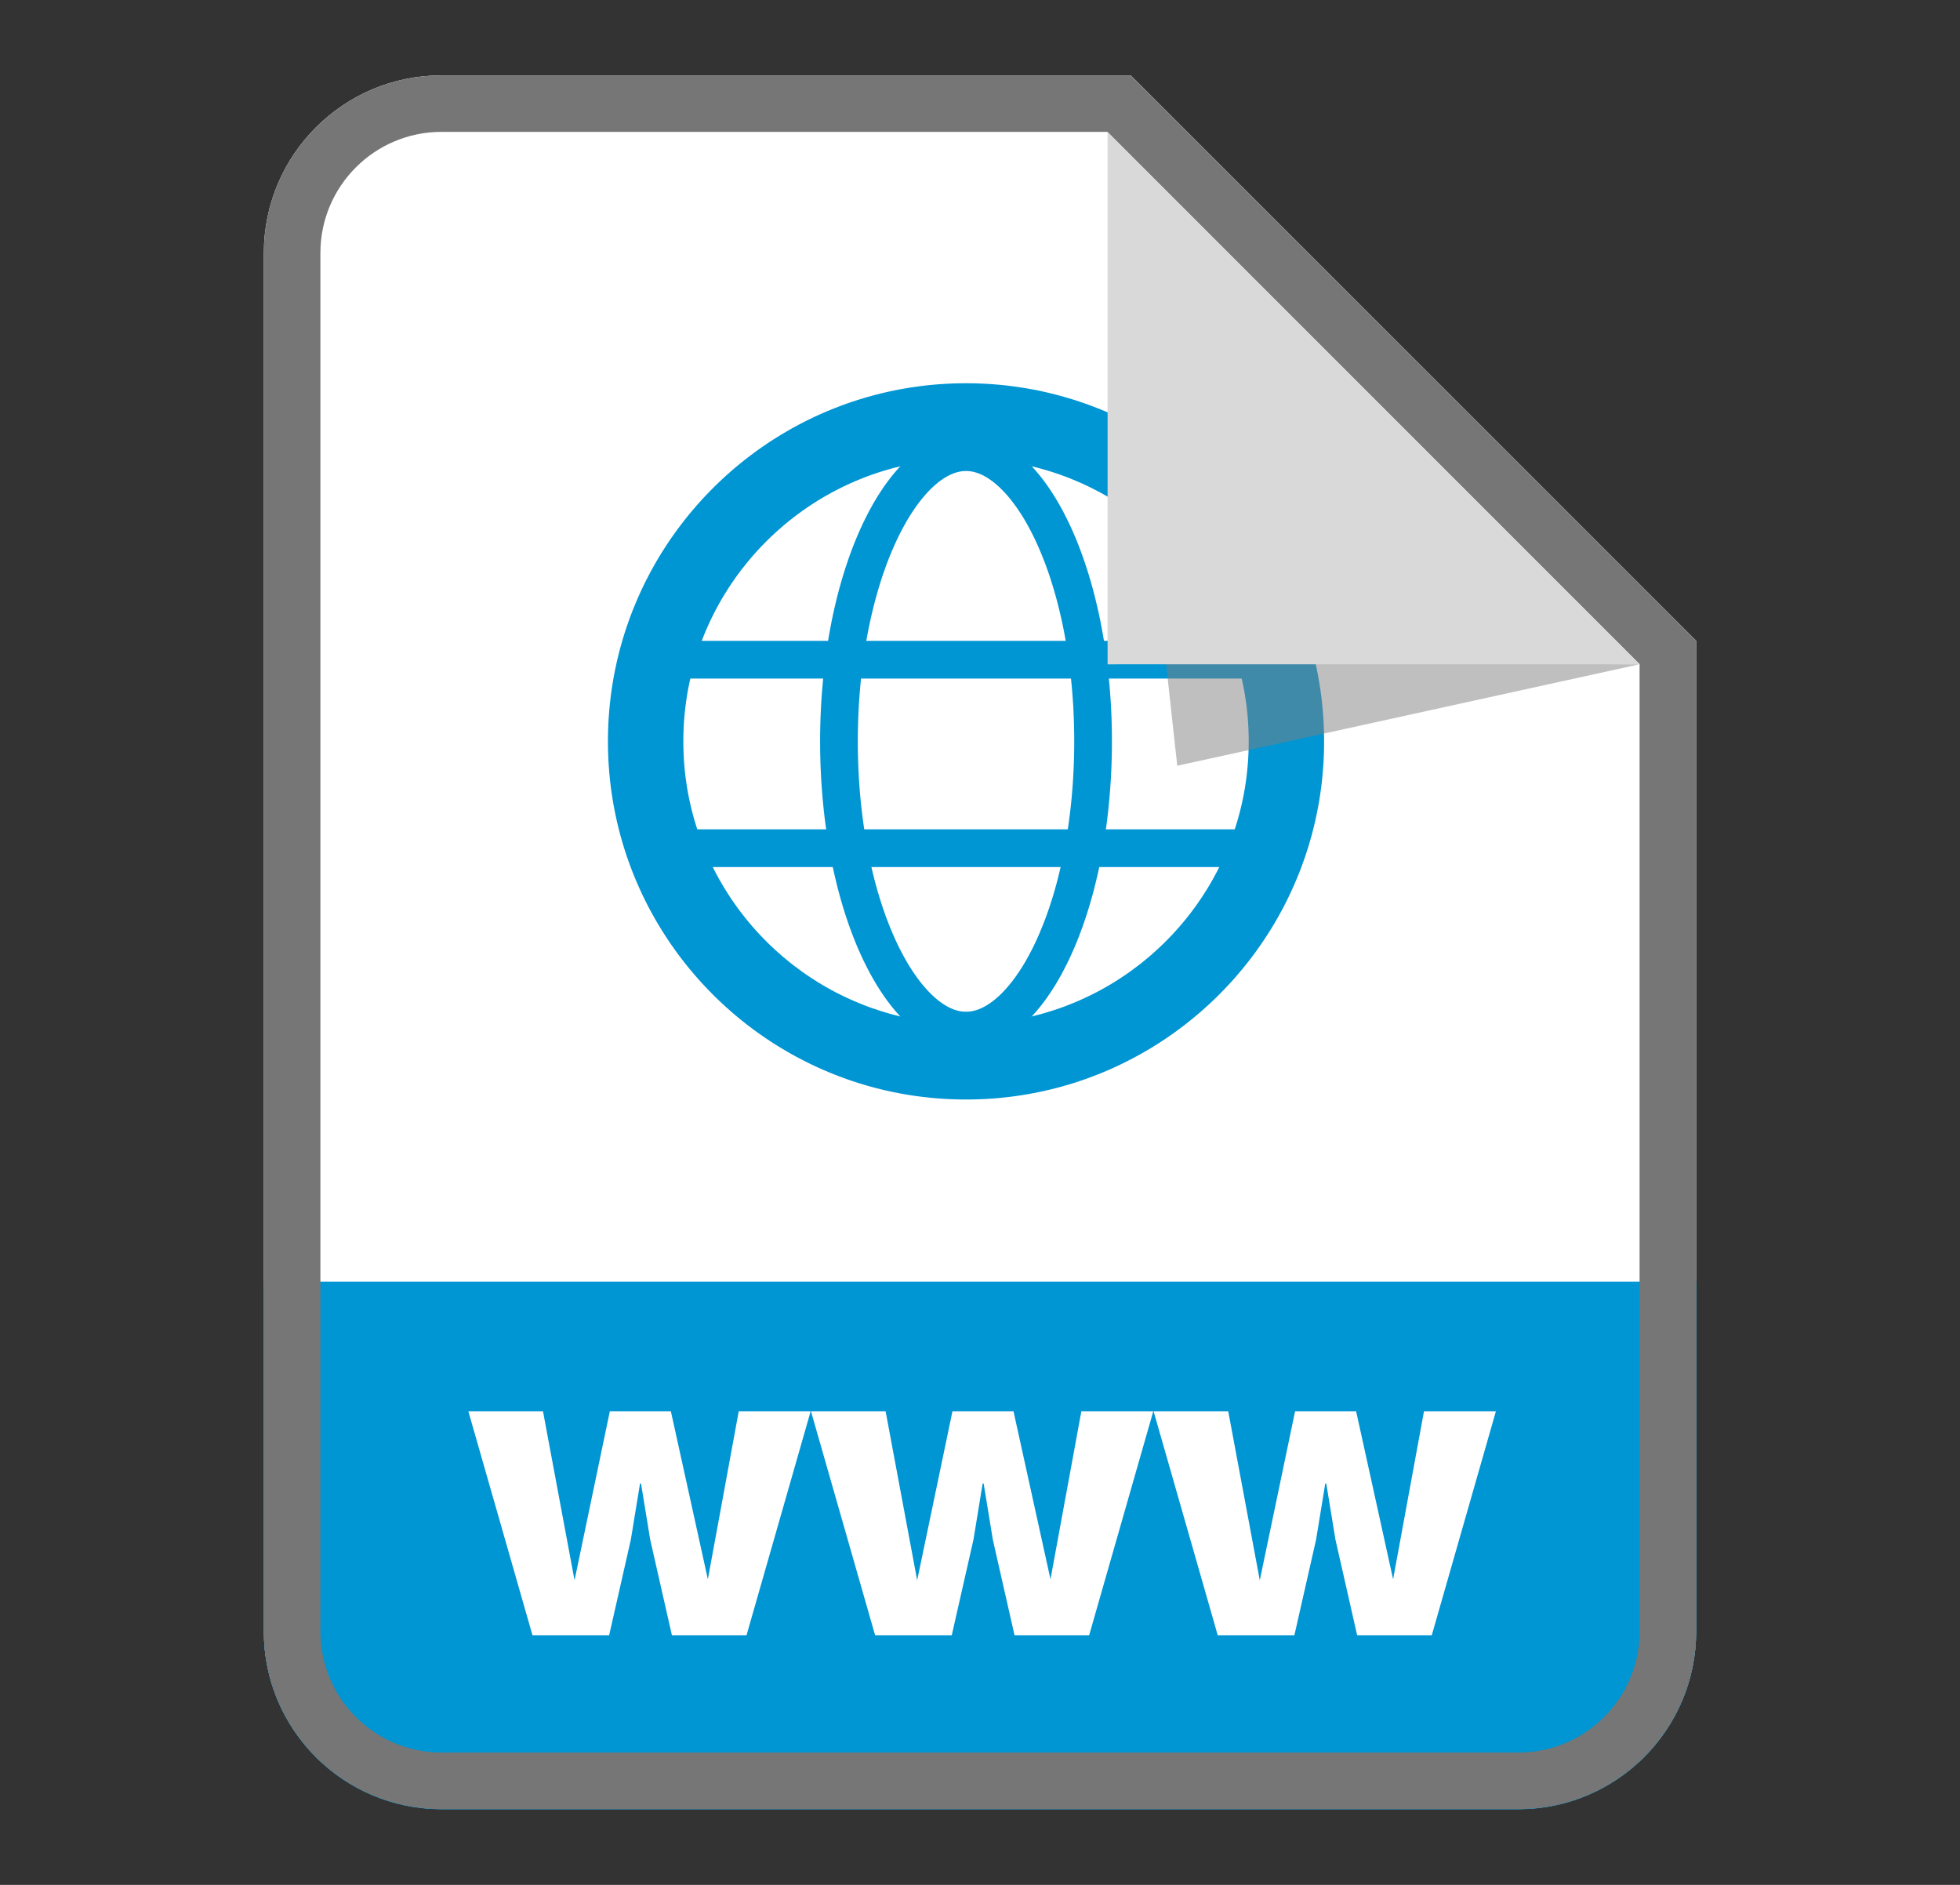 <?xml version="1.0" encoding="UTF-8" standalone="no"?>
<!DOCTYPE svg PUBLIC "-//W3C//DTD SVG 1.1//EN" "http://www.w3.org/Graphics/SVG/1.1/DTD/svg11.dtd">
<svg width="100%" height="100%" viewBox="0 0 52 50" version="1.1" xmlns="http://www.w3.org/2000/svg" xmlns:xlink="http://www.w3.org/1999/xlink" xml:space="preserve" xmlns:serif="http://www.serif.com/" style="fill-rule:evenodd;clip-rule:evenodd;stroke-linejoin:round;stroke-miterlimit:2;">
    <rect x="0" y="0" width="52" height="50" fill="#333333" stroke="none"/>
    <g transform="matrix(1,0,0,1,-186,0)">
        <g id="www" transform="matrix(1,0,0,1,186,0)">
            <rect x="0" y="0" width="52" height="50" style="fill:none;"/>
            <g transform="matrix(0.987,0,0,1.022,0.091,-1.067)">
                <path d="M45.5,17.674L30.303,3L11.775,3C9.139,3 7,5.066 7,7.61L7,43.39C7,45.934 9.139,48 11.775,48L40.725,48C43.361,48 45.5,45.934 45.5,43.39L45.5,17.674Z" style="fill:#fff;"/>
            </g>
            <g transform="matrix(0.987,0,0,0.311,0.091,33.067)">
                <path d="M45.5,3L7,3L7,32.852C7,41.213 9.139,48 11.775,48L40.725,48C43.361,48 45.5,41.213 45.5,32.852L45.5,3Z" style="fill:#0095d3;"/>
            </g>
            <g transform="matrix(1,0,0,1,3.413,-1.218)">
                <g transform="matrix(9,0,0,9,9.013,44.596)">
                    <path d="M0.189,-0L0,-0.66L0.22,-0.66L0.313,-0.162L0.417,-0.66L0.597,-0.66L0.706,-0.165L0.797,-0.66L1.009,-0.66L0.82,-0L0.6,-0L0.536,-0.282L0.509,-0.447L0.506,-0.447L0.479,-0.282L0.415,-0L0.189,-0Z" style="fill:#fff;fill-rule:nonzero;"/>
                </g>
                <g transform="matrix(9,0,0,9,18.103,44.596)">
                    <path d="M0.189,-0L0,-0.66L0.22,-0.66L0.313,-0.162L0.417,-0.66L0.597,-0.66L0.706,-0.165L0.797,-0.66L1.009,-0.66L0.82,-0L0.6,-0L0.536,-0.282L0.509,-0.447L0.506,-0.447L0.479,-0.282L0.415,-0L0.189,-0Z" style="fill:#fff;fill-rule:nonzero;"/>
                </g>
                <g transform="matrix(9,0,0,9,27.193,44.596)">
                    <path d="M0.189,-0L0,-0.66L0.22,-0.66L0.313,-0.162L0.417,-0.66L0.597,-0.66L0.706,-0.165L0.797,-0.66L1.009,-0.66L0.82,-0L0.6,-0L0.536,-0.282L0.509,-0.447L0.506,-0.447L0.479,-0.282L0.415,-0L0.189,-0Z" style="fill:#fff;fill-rule:nonzero;"/>
                </g>
            </g>
            <path d="M25.752,10.167L25.874,10.169L25.996,10.173L26.118,10.179L26.239,10.186L26.359,10.194L26.48,10.204L26.6,10.215L26.719,10.228L26.838,10.243L26.957,10.259L27.075,10.276L27.193,10.295L27.31,10.315L27.426,10.336L27.543,10.359L27.658,10.384L27.773,10.41L27.888,10.437L28.002,10.466L28.116,10.496L28.228,10.527L28.341,10.56L28.453,10.594L28.564,10.629L28.675,10.666L28.785,10.704L28.894,10.743L29.003,10.784L29.111,10.826L29.218,10.869L29.325,10.913L29.432,10.959L29.537,11.006L29.642,11.054L29.85,11.154L29.952,11.206L30.054,11.259L30.156,11.314L30.256,11.369L30.356,11.426L30.554,11.542L30.748,11.664L30.844,11.726L30.939,11.79L31.033,11.854L31.127,11.92L31.22,11.987L31.311,12.055L31.403,12.124L31.493,12.194L31.582,12.265L31.67,12.337L31.758,12.41L31.845,12.484L31.93,12.559L32.015,12.635L32.099,12.713L32.182,12.791L32.264,12.87L32.345,12.95L32.425,13.031L32.504,13.113L32.583,13.196L32.66,13.28L32.736,13.365L32.811,13.451L32.885,13.537L32.959,13.625L33.031,13.713L33.102,13.803L33.172,13.893L33.241,13.984L33.309,14.076L33.375,14.168L33.441,14.262L33.506,14.356L33.569,14.451L33.631,14.547L33.693,14.644L33.753,14.742L33.812,14.84L33.87,14.939L33.926,15.039L33.982,15.14L34.036,15.241L34.089,15.343L34.141,15.446L34.192,15.549L34.241,15.653L34.289,15.758L34.336,15.864L34.382,15.97L34.47,16.184L34.512,16.293L34.552,16.401L34.63,16.621L34.666,16.731L34.702,16.843L34.736,16.954L34.8,17.18L34.83,17.293L34.858,17.407L34.886,17.522L34.911,17.637L34.936,17.753L34.959,17.869L34.981,17.986L35.001,18.103L35.019,18.22L35.037,18.338L35.053,18.457L35.067,18.576L35.08,18.696L35.091,18.815L35.101,18.936L35.11,19.057L35.117,19.178L35.122,19.299L35.126,19.421L35.128,19.544L35.129,19.666L35.128,19.789L35.126,19.911L35.122,20.033L35.117,20.155L35.11,20.276L35.101,20.397L35.091,20.517L35.08,20.637L35.067,20.757L35.053,20.876L35.037,20.994L35.001,21.23L34.981,21.347L34.959,21.464L34.936,21.58L34.911,21.696L34.886,21.811L34.83,22.039L34.8,22.153L34.768,22.266L34.736,22.378L34.702,22.49L34.63,22.712L34.591,22.822L34.552,22.931L34.512,23.04L34.47,23.148L34.426,23.256L34.382,23.363L34.336,23.469L34.289,23.574L34.241,23.679L34.192,23.783L34.141,23.887L34.089,23.99L34.036,24.092L33.982,24.193L33.926,24.294L33.87,24.393L33.812,24.493L33.753,24.591L33.693,24.688L33.631,24.785L33.569,24.881L33.506,24.976L33.441,25.071L33.309,25.257L33.241,25.349L33.172,25.44L33.102,25.53L33.031,25.619L32.959,25.708L32.811,25.882L32.736,25.968L32.66,26.053L32.583,26.136L32.504,26.219L32.425,26.301L32.345,26.383L32.264,26.463L32.182,26.542L32.099,26.62L32.015,26.697L31.845,26.849L31.758,26.923L31.67,26.996L31.582,27.068L31.493,27.139L31.403,27.209L31.311,27.278L31.22,27.346L31.127,27.413L30.939,27.543L30.844,27.606L30.748,27.669L30.651,27.73L30.554,27.79L30.455,27.849L30.356,27.907L30.256,27.964L30.156,28.019L30.054,28.073L29.952,28.126L29.85,28.178L29.746,28.229L29.642,28.278L29.537,28.327L29.432,28.374L29.218,28.464L29.111,28.507L29.003,28.549L28.785,28.629L28.675,28.667L28.564,28.704L28.453,28.739L28.341,28.773L28.228,28.806L28.116,28.837L28.002,28.867L27.888,28.896L27.773,28.923L27.658,28.949L27.543,28.973L27.426,28.996L27.31,29.018L27.193,29.038L27.075,29.057L26.957,29.074L26.838,29.09L26.719,29.104L26.6,29.117L26.48,29.129L26.359,29.139L26.239,29.147L26.118,29.154L25.996,29.159L25.874,29.163L25.752,29.166L25.506,29.166L25.384,29.163L25.262,29.159L25.14,29.154L25.019,29.147L24.899,29.139L24.778,29.129L24.658,29.117L24.539,29.104L24.42,29.09L24.301,29.074L24.183,29.057L24.065,29.038L23.948,29.018L23.832,28.996L23.715,28.973L23.6,28.949L23.485,28.923L23.37,28.896L23.256,28.867L23.142,28.837L23.029,28.806L22.917,28.773L22.805,28.739L22.694,28.704L22.583,28.667L22.473,28.629L22.255,28.549L22.147,28.507L22.04,28.464L21.826,28.374L21.721,28.327L21.616,28.278L21.512,28.229L21.408,28.178L21.306,28.126L21.204,28.073L21.102,28.019L21.002,27.964L20.902,27.907L20.803,27.849L20.704,27.79L20.607,27.73L20.51,27.669L20.414,27.606L20.319,27.543L20.131,27.413L20.038,27.346L19.947,27.278L19.855,27.209L19.765,27.139L19.676,27.068L19.588,26.996L19.5,26.923L19.413,26.849L19.243,26.697L19.159,26.62L19.076,26.542L18.994,26.463L18.913,26.383L18.833,26.301L18.754,26.219L18.675,26.136L18.598,26.053L18.522,25.968L18.447,25.882L18.299,25.708L18.227,25.619L18.156,25.53L18.086,25.44L18.017,25.349L17.949,25.257L17.817,25.071L17.752,24.976L17.689,24.881L17.627,24.785L17.565,24.688L17.505,24.591L17.446,24.493L17.388,24.393L17.332,24.294L17.276,24.193L17.222,24.092L17.169,23.99L17.117,23.887L17.066,23.783L17.017,23.679L16.969,23.574L16.922,23.469L16.876,23.363L16.832,23.256L16.788,23.148L16.746,23.04L16.706,22.931L16.667,22.822L16.628,22.712L16.556,22.49L16.522,22.378L16.49,22.266L16.458,22.153L16.428,22.039L16.372,21.811L16.347,21.696L16.322,21.58L16.299,21.464L16.277,21.347L16.257,21.23L16.221,20.994L16.205,20.876L16.191,20.757L16.178,20.637L16.167,20.517L16.157,20.397L16.148,20.276L16.141,20.155L16.136,20.033L16.132,19.911L16.13,19.789L16.129,19.666L16.13,19.544L16.132,19.421L16.136,19.299L16.141,19.178L16.148,19.057L16.157,18.936L16.167,18.815L16.178,18.696L16.191,18.576L16.205,18.457L16.221,18.338L16.239,18.22L16.257,18.103L16.277,17.986L16.299,17.869L16.322,17.753L16.347,17.637L16.372,17.522L16.4,17.407L16.428,17.293L16.458,17.18L16.522,16.954L16.556,16.843L16.592,16.731L16.628,16.621L16.706,16.401L16.746,16.293L16.788,16.184L16.876,15.97L16.922,15.864L16.969,15.758L17.017,15.653L17.066,15.549L17.117,15.446L17.169,15.343L17.222,15.241L17.276,15.14L17.332,15.039L17.388,14.939L17.446,14.84L17.505,14.742L17.565,14.644L17.627,14.547L17.689,14.451L17.752,14.356L17.817,14.262L17.883,14.168L17.949,14.076L18.017,13.984L18.086,13.893L18.156,13.803L18.227,13.713L18.299,13.625L18.373,13.537L18.447,13.451L18.522,13.365L18.598,13.28L18.675,13.196L18.754,13.113L18.833,13.031L18.913,12.95L18.994,12.87L19.076,12.791L19.159,12.713L19.243,12.635L19.328,12.559L19.413,12.484L19.5,12.41L19.588,12.337L19.676,12.265L19.765,12.194L19.855,12.124L19.947,12.055L20.038,11.987L20.131,11.92L20.225,11.854L20.319,11.79L20.414,11.726L20.51,11.664L20.704,11.542L20.902,11.426L21.002,11.369L21.102,11.314L21.204,11.259L21.306,11.206L21.408,11.154L21.616,11.054L21.721,11.006L21.826,10.959L21.933,10.913L22.04,10.869L22.147,10.826L22.255,10.784L22.364,10.743L22.473,10.704L22.583,10.666L22.694,10.629L22.805,10.594L22.917,10.56L23.029,10.527L23.142,10.496L23.256,10.466L23.37,10.437L23.485,10.41L23.6,10.384L23.715,10.359L23.832,10.336L23.948,10.315L24.065,10.295L24.183,10.276L24.301,10.259L24.42,10.243L24.539,10.228L24.658,10.215L24.778,10.204L24.899,10.194L25.019,10.186L25.14,10.179L25.262,10.173L25.384,10.169L25.506,10.167L25.629,10.166L25.752,10.167ZM25.532,12.167L25.435,12.169L25.338,12.172L25.242,12.176L25.05,12.188L24.955,12.196L24.861,12.205L24.766,12.215L24.672,12.227L24.579,12.239L24.485,12.253L24.393,12.268L24.3,12.284L24.208,12.301L24.117,12.319L24.026,12.338L23.935,12.358L23.755,12.402L23.665,12.426L23.576,12.451L23.4,12.503L23.312,12.531L23.225,12.56L23.138,12.59L23.052,12.621L22.966,12.653L22.881,12.686L22.797,12.72L22.712,12.755L22.629,12.791L22.545,12.828L22.463,12.866L22.38,12.905L22.299,12.945L22.218,12.986L22.137,13.028L22.057,13.071L21.899,13.159L21.743,13.251L21.666,13.299L21.59,13.347L21.514,13.397L21.439,13.447L21.364,13.498L21.29,13.55L21.217,13.603L21.145,13.656L21.001,13.766L20.931,13.822L20.861,13.879L20.791,13.937L20.655,14.055L20.588,14.115L20.522,14.177L20.456,14.238L20.391,14.301L20.327,14.364L20.264,14.429L20.201,14.493L20.139,14.559L20.078,14.625L20.018,14.692L19.958,14.76L19.842,14.898L19.785,14.968L19.673,15.11L19.565,15.254L19.512,15.328L19.461,15.402L19.409,15.476L19.359,15.551L19.31,15.627L19.214,15.781L19.168,15.858L19.122,15.936L19.077,16.015L18.991,16.175L18.949,16.255L18.908,16.336L18.868,16.418L18.829,16.5L18.791,16.583L18.754,16.666L18.718,16.749L18.683,16.834L18.649,16.919L18.616,17.004L18.584,17.09L18.553,17.176L18.523,17.262L18.494,17.35L18.466,17.437L18.439,17.525L18.413,17.614L18.365,17.792L18.321,17.972L18.301,18.063L18.282,18.154L18.263,18.246L18.246,18.338L18.23,18.43L18.202,18.616L18.189,18.709L18.178,18.803L18.168,18.898L18.159,18.993L18.151,19.088L18.144,19.183L18.139,19.279L18.135,19.375L18.132,19.472L18.13,19.569L18.129,19.666L18.13,19.764L18.132,19.861L18.135,19.957L18.139,20.053L18.144,20.149L18.151,20.245L18.159,20.34L18.168,20.435L18.178,20.529L18.189,20.623L18.202,20.717L18.23,20.903L18.246,20.995L18.263,21.087L18.282,21.179L18.301,21.27L18.321,21.36L18.343,21.451L18.365,21.541L18.413,21.719L18.439,21.808L18.466,21.895L18.494,21.983L18.523,22.07L18.553,22.157L18.584,22.243L18.616,22.329L18.649,22.414L18.683,22.499L18.718,22.583L18.754,22.667L18.791,22.75L18.829,22.833L18.868,22.915L18.908,22.996L18.949,23.078L18.991,23.158L19.034,23.238L19.077,23.317L19.122,23.396L19.214,23.552L19.262,23.629L19.31,23.705L19.359,23.781L19.409,23.856L19.461,23.931L19.512,24.005L19.565,24.078L19.619,24.151L19.673,24.223L19.785,24.365L19.842,24.435L19.9,24.504L19.958,24.572L20.018,24.64L20.078,24.707L20.139,24.774L20.201,24.839L20.264,24.904L20.327,24.968L20.391,25.032L20.456,25.094L20.522,25.156L20.588,25.217L20.655,25.277L20.723,25.337L20.791,25.395L20.861,25.453L21.001,25.567L21.073,25.622L21.217,25.73L21.29,25.783L21.364,25.835L21.439,25.886L21.514,25.936L21.666,26.034L21.743,26.081L21.821,26.128L21.899,26.173L21.978,26.218L22.057,26.262L22.137,26.305L22.218,26.347L22.38,26.427L22.463,26.466L22.545,26.504L22.629,26.541L22.712,26.577L22.797,26.612L22.881,26.646L22.966,26.68L23.052,26.712L23.138,26.743L23.312,26.801L23.4,26.829L23.488,26.856L23.576,26.882L23.665,26.907L23.845,26.953L23.935,26.974L24.026,26.995L24.117,27.014L24.208,27.032L24.3,27.049L24.393,27.065L24.485,27.08L24.579,27.093L24.672,27.106L24.766,27.117L24.861,27.127L24.955,27.136L25.05,27.144L25.146,27.151L25.338,27.161L25.435,27.164L25.532,27.166L25.726,27.166L25.823,27.164L25.92,27.161L26.112,27.151L26.208,27.144L26.303,27.136L26.397,27.127L26.492,27.117L26.586,27.106L26.679,27.093L26.773,27.08L26.865,27.065L26.958,27.049L27.05,27.032L27.141,27.014L27.232,26.995L27.323,26.974L27.413,26.953L27.593,26.907L27.682,26.882L27.77,26.856L27.858,26.829L27.946,26.801L28.12,26.743L28.206,26.712L28.292,26.68L28.377,26.646L28.461,26.612L28.546,26.577L28.629,26.541L28.713,26.504L28.795,26.466L28.877,26.427L28.959,26.387L29.121,26.305L29.201,26.262L29.28,26.218L29.359,26.173L29.437,26.128L29.515,26.081L29.592,26.034L29.744,25.936L29.819,25.886L29.894,25.835L29.968,25.783L30.041,25.73L30.185,25.622L30.257,25.567L30.397,25.453L30.467,25.395L30.535,25.337L30.603,25.277L30.67,25.217L30.736,25.156L30.802,25.094L30.867,25.032L30.931,24.968L30.994,24.904L31.057,24.839L31.119,24.774L31.18,24.707L31.24,24.64L31.3,24.572L31.358,24.504L31.416,24.435L31.473,24.365L31.585,24.223L31.639,24.151L31.693,24.078L31.746,24.005L31.797,23.931L31.849,23.856L31.899,23.781L31.948,23.705L31.996,23.629L32.044,23.552L32.136,23.396L32.181,23.317L32.224,23.238L32.267,23.158L32.309,23.078L32.35,22.996L32.39,22.915L32.429,22.833L32.467,22.75L32.504,22.667L32.54,22.583L32.575,22.499L32.609,22.414L32.642,22.329L32.674,22.243L32.705,22.157L32.735,22.07L32.764,21.983L32.792,21.895L32.819,21.808L32.869,21.63L32.893,21.54L32.915,21.451L32.937,21.36L32.957,21.27L32.976,21.179L32.995,21.087L33.012,20.995L33.028,20.903L33.056,20.717L33.069,20.623L33.08,20.529L33.09,20.435L33.099,20.34L33.107,20.245L33.114,20.149L33.119,20.053L33.123,19.957L33.126,19.861L33.128,19.764L33.129,19.666L33.128,19.569L33.126,19.472L33.123,19.375L33.119,19.279L33.114,19.183L33.107,19.088L33.099,18.993L33.09,18.898L33.08,18.804L33.069,18.709L33.056,18.616L33.028,18.43L33.012,18.338L32.995,18.246L32.976,18.154L32.957,18.063L32.937,17.972L32.893,17.792L32.869,17.703L32.819,17.525L32.792,17.437L32.764,17.35L32.735,17.262L32.705,17.176L32.674,17.089L32.642,17.004L32.609,16.919L32.575,16.834L32.54,16.749L32.504,16.666L32.467,16.583L32.429,16.5L32.39,16.418L32.35,16.336L32.309,16.255L32.267,16.175L32.181,16.015L32.136,15.937L32.09,15.858L32.044,15.781L31.948,15.627L31.899,15.551L31.849,15.476L31.797,15.402L31.746,15.328L31.693,15.254L31.585,15.11L31.473,14.968L31.416,14.898L31.3,14.76L31.24,14.692L31.18,14.625L31.119,14.559L31.057,14.493L30.994,14.428L30.931,14.364L30.867,14.301L30.802,14.238L30.736,14.177L30.67,14.115L30.603,14.055L30.467,13.937L30.397,13.879L30.327,13.822L30.257,13.766L30.113,13.656L30.041,13.603L29.968,13.55L29.894,13.498L29.819,13.447L29.744,13.397L29.668,13.347L29.592,13.299L29.515,13.251L29.359,13.159L29.201,13.071L29.121,13.028L29.04,12.986L28.959,12.945L28.877,12.905L28.795,12.866L28.713,12.828L28.629,12.791L28.546,12.755L28.461,12.72L28.377,12.686L28.292,12.653L28.206,12.621L28.12,12.59L28.033,12.56L27.946,12.531L27.858,12.503L27.682,12.451L27.593,12.426L27.503,12.402L27.323,12.358L27.232,12.338L27.141,12.319L27.05,12.301L26.958,12.284L26.865,12.268L26.773,12.253L26.679,12.239L26.586,12.227L26.492,12.215L26.397,12.205L26.303,12.196L26.208,12.188L26.016,12.176L25.92,12.172L25.823,12.169L25.726,12.167L25.629,12.166L25.532,12.167Z" style="fill:#0095d3;"/>
            <path d="M25.679,11.495L25.729,11.497L25.779,11.5L25.828,11.505L25.877,11.511L25.927,11.518L26.025,11.536L26.073,11.548L26.122,11.56L26.218,11.588L26.314,11.622L26.361,11.641L26.409,11.66L26.456,11.681L26.503,11.704L26.549,11.727L26.596,11.752L26.642,11.777L26.688,11.804L26.78,11.862L26.825,11.892L26.87,11.924L26.915,11.957L26.959,11.99L27.004,12.025L27.048,12.061L27.092,12.099L27.135,12.137L27.178,12.176L27.264,12.258L27.307,12.301L27.349,12.344L27.391,12.389L27.432,12.434L27.474,12.481L27.514,12.529L27.596,12.627L27.636,12.678L27.675,12.73L27.715,12.782L27.754,12.836L27.793,12.891L27.831,12.946L27.907,13.06L27.944,13.119L27.982,13.178L28.018,13.238L28.055,13.299L28.091,13.361L28.162,13.488L28.231,13.618L28.299,13.752L28.366,13.889L28.431,14.029L28.494,14.173L28.556,14.32L28.616,14.469L28.674,14.622L28.731,14.778L28.785,14.937L28.839,15.099L28.89,15.263L28.939,15.43L28.987,15.6L29.033,15.772L29.076,15.947L29.118,16.125L29.158,16.304L29.196,16.487L29.231,16.671L29.265,16.858L29.296,17.046L29.326,17.237L29.353,17.43L29.378,17.625L29.401,17.822L29.421,18.02L29.439,18.221L29.455,18.422L29.469,18.626L29.48,18.831L29.489,19.038L29.495,19.246L29.499,19.456L29.5,19.666L29.499,19.877L29.495,20.087L29.489,20.295L29.48,20.501L29.469,20.707L29.455,20.91L29.439,21.112L29.421,21.312L29.401,21.511L29.378,21.708L29.353,21.902L29.326,22.095L29.296,22.286L29.265,22.475L29.231,22.662L29.196,22.846L29.158,23.028L29.118,23.208L29.076,23.385L29.033,23.56L28.987,23.733L28.939,23.903L28.89,24.07L28.839,24.234L28.785,24.396L28.731,24.555L28.674,24.71L28.616,24.863L28.556,25.013L28.494,25.16L28.431,25.303L28.366,25.444L28.299,25.581L28.231,25.714L28.162,25.845L28.091,25.971L28.055,26.033L28.018,26.095L27.982,26.155L27.944,26.214L27.907,26.272L27.869,26.33L27.793,26.442L27.754,26.497L27.715,26.55L27.675,26.603L27.636,26.655L27.596,26.705L27.555,26.755L27.514,26.804L27.474,26.851L27.432,26.898L27.391,26.944L27.307,27.032L27.264,27.075L27.221,27.116L27.135,27.196L27.092,27.234L27.048,27.271L27.004,27.307L26.959,27.342L26.915,27.376L26.87,27.409L26.78,27.471L26.734,27.5L26.688,27.528L26.642,27.555L26.596,27.581L26.549,27.606L26.503,27.629L26.456,27.651L26.409,27.672L26.361,27.692L26.314,27.711L26.266,27.728L26.218,27.744L26.17,27.759L26.122,27.773L26.073,27.785L26.025,27.796L25.976,27.806L25.927,27.815L25.877,27.822L25.828,27.828L25.779,27.832L25.729,27.836L25.679,27.838L25.579,27.838L25.529,27.836L25.479,27.832L25.43,27.828L25.381,27.822L25.331,27.815L25.282,27.806L25.233,27.796L25.185,27.785L25.136,27.773L25.088,27.759L25.04,27.744L24.992,27.728L24.944,27.711L24.897,27.692L24.849,27.672L24.802,27.651L24.755,27.629L24.709,27.606L24.662,27.581L24.616,27.555L24.57,27.528L24.524,27.5L24.478,27.471L24.388,27.409L24.343,27.376L24.299,27.342L24.254,27.307L24.21,27.271L24.166,27.234L24.123,27.196L24.037,27.116L23.994,27.075L23.951,27.032L23.867,26.944L23.826,26.898L23.784,26.851L23.743,26.804L23.703,26.755L23.662,26.705L23.622,26.655L23.583,26.603L23.543,26.55L23.504,26.497L23.465,26.442L23.389,26.33L23.351,26.272L23.314,26.214L23.276,26.155L23.24,26.095L23.203,26.033L23.167,25.971L23.096,25.845L23.027,25.714L22.959,25.581L22.892,25.444L22.827,25.303L22.764,25.16L22.702,25.013L22.642,24.863L22.584,24.71L22.527,24.555L22.473,24.396L22.419,24.234L22.368,24.07L22.319,23.903L22.271,23.733L22.225,23.56L22.182,23.385L22.14,23.208L22.1,23.028L22.062,22.846L22.027,22.662L21.993,22.475L21.962,22.286L21.932,22.095L21.905,21.902L21.88,21.708L21.857,21.511L21.837,21.312L21.819,21.112L21.803,20.91L21.789,20.707L21.778,20.501L21.769,20.295L21.763,20.087L21.759,19.877L21.758,19.666L21.759,19.456L21.763,19.246L21.769,19.038L21.778,18.831L21.789,18.626L21.803,18.422L21.819,18.221L21.837,18.02L21.857,17.822L21.88,17.625L21.905,17.43L21.932,17.237L21.962,17.046L21.993,16.858L22.027,16.671L22.062,16.487L22.1,16.304L22.14,16.125L22.182,15.947L22.225,15.772L22.271,15.6L22.319,15.43L22.368,15.263L22.419,15.099L22.473,14.937L22.527,14.778L22.584,14.622L22.642,14.469L22.702,14.32L22.764,14.173L22.827,14.029L22.892,13.889L22.959,13.752L23.027,13.618L23.096,13.488L23.167,13.361L23.203,13.299L23.24,13.238L23.276,13.178L23.314,13.119L23.351,13.06L23.427,12.946L23.465,12.891L23.504,12.836L23.543,12.782L23.583,12.73L23.622,12.678L23.662,12.627L23.703,12.578L23.743,12.529L23.784,12.481L23.826,12.434L23.867,12.389L23.909,12.344L23.951,12.301L23.994,12.258L24.08,12.176L24.123,12.137L24.166,12.099L24.21,12.061L24.254,12.025L24.299,11.99L24.343,11.957L24.388,11.924L24.433,11.892L24.478,11.862L24.57,11.804L24.616,11.777L24.662,11.752L24.709,11.727L24.755,11.704L24.802,11.681L24.849,11.66L24.897,11.641L24.944,11.622L25.04,11.588L25.136,11.56L25.185,11.548L25.233,11.536L25.331,11.518L25.381,11.511L25.43,11.505L25.479,11.5L25.529,11.497L25.579,11.495L25.629,11.494L25.679,11.495ZM25.629,12.494L25.56,12.497L25.536,12.499L25.49,12.505L25.467,12.51L25.443,12.514L25.42,12.52L25.396,12.526L25.372,12.533L25.347,12.54L25.322,12.548L25.272,12.568L25.246,12.578L25.194,12.602L25.14,12.63L25.084,12.662L25.056,12.679L25.028,12.698L24.999,12.717L24.97,12.737L24.91,12.781L24.881,12.805L24.85,12.83L24.82,12.856L24.789,12.883L24.758,12.911L24.727,12.94L24.696,12.97L24.665,13.001L24.633,13.034L24.602,13.068L24.57,13.102L24.538,13.138L24.507,13.175L24.475,13.213L24.443,13.252L24.379,13.334L24.348,13.376L24.316,13.42L24.284,13.465L24.253,13.51L24.221,13.557L24.19,13.605L24.158,13.654L24.127,13.703L24.096,13.754L24.065,13.806L24.036,13.857L23.974,13.968L23.914,14.08L23.854,14.197L23.796,14.317L23.739,14.441L23.683,14.568L23.628,14.699L23.574,14.834L23.521,14.971L23.47,15.112L23.42,15.256L23.372,15.403L23.325,15.554L23.28,15.707L23.236,15.863L23.194,16.022L23.154,16.183L23.115,16.347L23.078,16.514L23.043,16.683L23.01,16.855L22.978,17.029L22.949,17.205L22.921,17.383L22.896,17.564L22.873,17.746L22.851,17.93L22.832,18.117L22.815,18.305L22.8,18.495L22.787,18.686L22.777,18.879L22.769,19.074L22.763,19.27L22.759,19.468L22.758,19.666L22.759,19.865L22.763,20.063L22.769,20.259L22.777,20.453L22.787,20.646L22.8,20.838L22.815,21.028L22.832,21.216L22.851,21.402L22.873,21.587L22.896,21.769L22.921,21.949L22.949,22.128L22.978,22.304L23.01,22.478L23.043,22.649L23.078,22.819L23.115,22.985L23.154,23.149L23.194,23.311L23.236,23.47L23.28,23.626L23.325,23.779L23.372,23.929L23.42,24.076L23.47,24.22L23.521,24.361L23.574,24.499L23.628,24.633L23.683,24.764L23.739,24.892L23.796,25.016L23.854,25.136L23.914,25.252L23.974,25.365L24.036,25.476L24.065,25.526L24.096,25.578L24.127,25.629L24.158,25.679L24.19,25.728L24.221,25.776L24.253,25.822L24.284,25.868L24.316,25.913L24.348,25.956L24.379,25.999L24.411,26.04L24.443,26.08L24.475,26.119L24.507,26.157L24.538,26.194L24.57,26.23L24.602,26.265L24.633,26.299L24.727,26.393L24.758,26.422L24.789,26.45L24.82,26.477L24.85,26.503L24.881,26.528L24.91,26.551L24.94,26.574L24.97,26.595L24.999,26.616L25.028,26.635L25.084,26.671L25.112,26.687L25.14,26.702L25.167,26.717L25.194,26.73L25.22,26.743L25.272,26.765L25.297,26.775L25.347,26.793L25.372,26.8L25.396,26.807L25.42,26.813L25.443,26.818L25.467,26.823L25.513,26.831L25.536,26.833L25.56,26.836L25.606,26.838L25.652,26.838L25.698,26.836L25.722,26.833L25.745,26.831L25.791,26.823L25.815,26.818L25.838,26.813L25.862,26.807L25.886,26.8L25.936,26.784L25.961,26.775L25.986,26.765L26.038,26.743L26.064,26.73L26.091,26.717L26.118,26.702L26.146,26.687L26.174,26.671L26.23,26.635L26.259,26.616L26.288,26.595L26.318,26.574L26.378,26.528L26.408,26.503L26.438,26.477L26.469,26.45L26.5,26.422L26.531,26.393L26.562,26.363L26.593,26.331L26.625,26.299L26.656,26.265L26.72,26.195L26.751,26.157L26.783,26.119L26.815,26.08L26.847,26.04L26.879,25.999L26.91,25.956L26.942,25.913L26.974,25.868L27.005,25.822L27.037,25.776L27.068,25.728L27.1,25.679L27.131,25.629L27.162,25.578L27.193,25.526L27.222,25.476L27.284,25.365L27.344,25.252L27.404,25.136L27.462,25.016L27.519,24.892L27.575,24.764L27.63,24.633L27.684,24.499L27.737,24.361L27.788,24.22L27.838,24.076L27.886,23.929L27.933,23.779L27.978,23.626L28.022,23.47L28.064,23.311L28.104,23.149L28.143,22.985L28.18,22.819L28.215,22.649L28.248,22.478L28.28,22.304L28.309,22.128L28.337,21.949L28.362,21.769L28.385,21.587L28.407,21.402L28.426,21.216L28.443,21.028L28.458,20.838L28.471,20.646L28.481,20.453L28.489,20.259L28.495,20.063L28.499,19.865L28.5,19.666L28.499,19.468L28.495,19.27L28.489,19.074L28.481,18.879L28.471,18.686L28.458,18.495L28.443,18.305L28.426,18.117L28.407,17.931L28.385,17.746L28.362,17.564L28.337,17.383L28.309,17.205L28.28,17.029L28.248,16.855L28.215,16.683L28.18,16.514L28.143,16.347L28.104,16.183L28.064,16.022L28.022,15.863L27.978,15.707L27.933,15.554L27.886,15.403L27.838,15.256L27.788,15.112L27.737,14.971L27.684,14.834L27.63,14.699L27.575,14.568L27.519,14.441L27.462,14.317L27.404,14.197L27.344,14.08L27.284,13.968L27.222,13.857L27.193,13.806L27.162,13.754L27.131,13.703L27.1,13.654L27.068,13.605L27.037,13.557L27.005,13.51L26.974,13.465L26.942,13.42L26.91,13.377L26.879,13.334L26.815,13.252L26.783,13.213L26.751,13.175L26.72,13.138L26.688,13.102L26.656,13.068L26.625,13.034L26.593,13.001L26.562,12.97L26.531,12.94L26.5,12.911L26.469,12.883L26.438,12.856L26.408,12.83L26.378,12.805L26.348,12.781L26.288,12.737L26.259,12.717L26.23,12.698L26.202,12.679L26.174,12.662L26.118,12.63L26.064,12.602L26.012,12.578L25.986,12.568L25.936,12.548L25.911,12.54L25.886,12.533L25.862,12.526L25.838,12.52L25.815,12.514L25.791,12.51L25.768,12.505L25.722,12.499L25.698,12.497L25.629,12.494Z" style="fill:#0095d3;"/>
            <rect x="17.629" y="17" width="16" height="1" style="fill:#0095d3;"/>
            <rect x="17.629" y="22" width="16" height="1" style="fill:#0095d3;"/>
            <g transform="matrix(0.987,0,0,1.022,0.091,-1.067)">
                <path d="M45.5,17.674L30.303,3L11.775,3C9.139,3 7,5.066 7,7.61L7,43.39C7,45.934 9.139,48 11.775,48L40.725,48C43.361,48 45.5,45.934 45.5,43.39L45.5,17.674ZM43.98,18.282L43.98,43.39C43.98,45.124 42.522,46.533 40.725,46.533L11.775,46.533C9.978,46.533 8.52,45.124 8.52,43.39C8.52,43.39 8.52,7.61 8.52,7.61C8.52,5.876 9.978,4.467 11.775,4.467L29.673,4.467L43.98,18.282Z" style="fill:#767676;"/>
            </g>
            <g transform="matrix(1.509,0,0,1.25,-4.1,-6.372)">
                <path d="M31.541,19.195L23.215,19.151L23.415,21.348L31.541,19.195Z" style="fill:#808080;fill-opacity:0.5;"/>
            </g>
            <g transform="matrix(1.25,0,0,1.25,2.635,-6.375)">
                <path d="M32.692,19.197L21.4,7.9L21.4,19.198L32.692,19.197Z" style="fill:#d9d9d9;"/>
            </g>
        </g>
    </g>
</svg>
